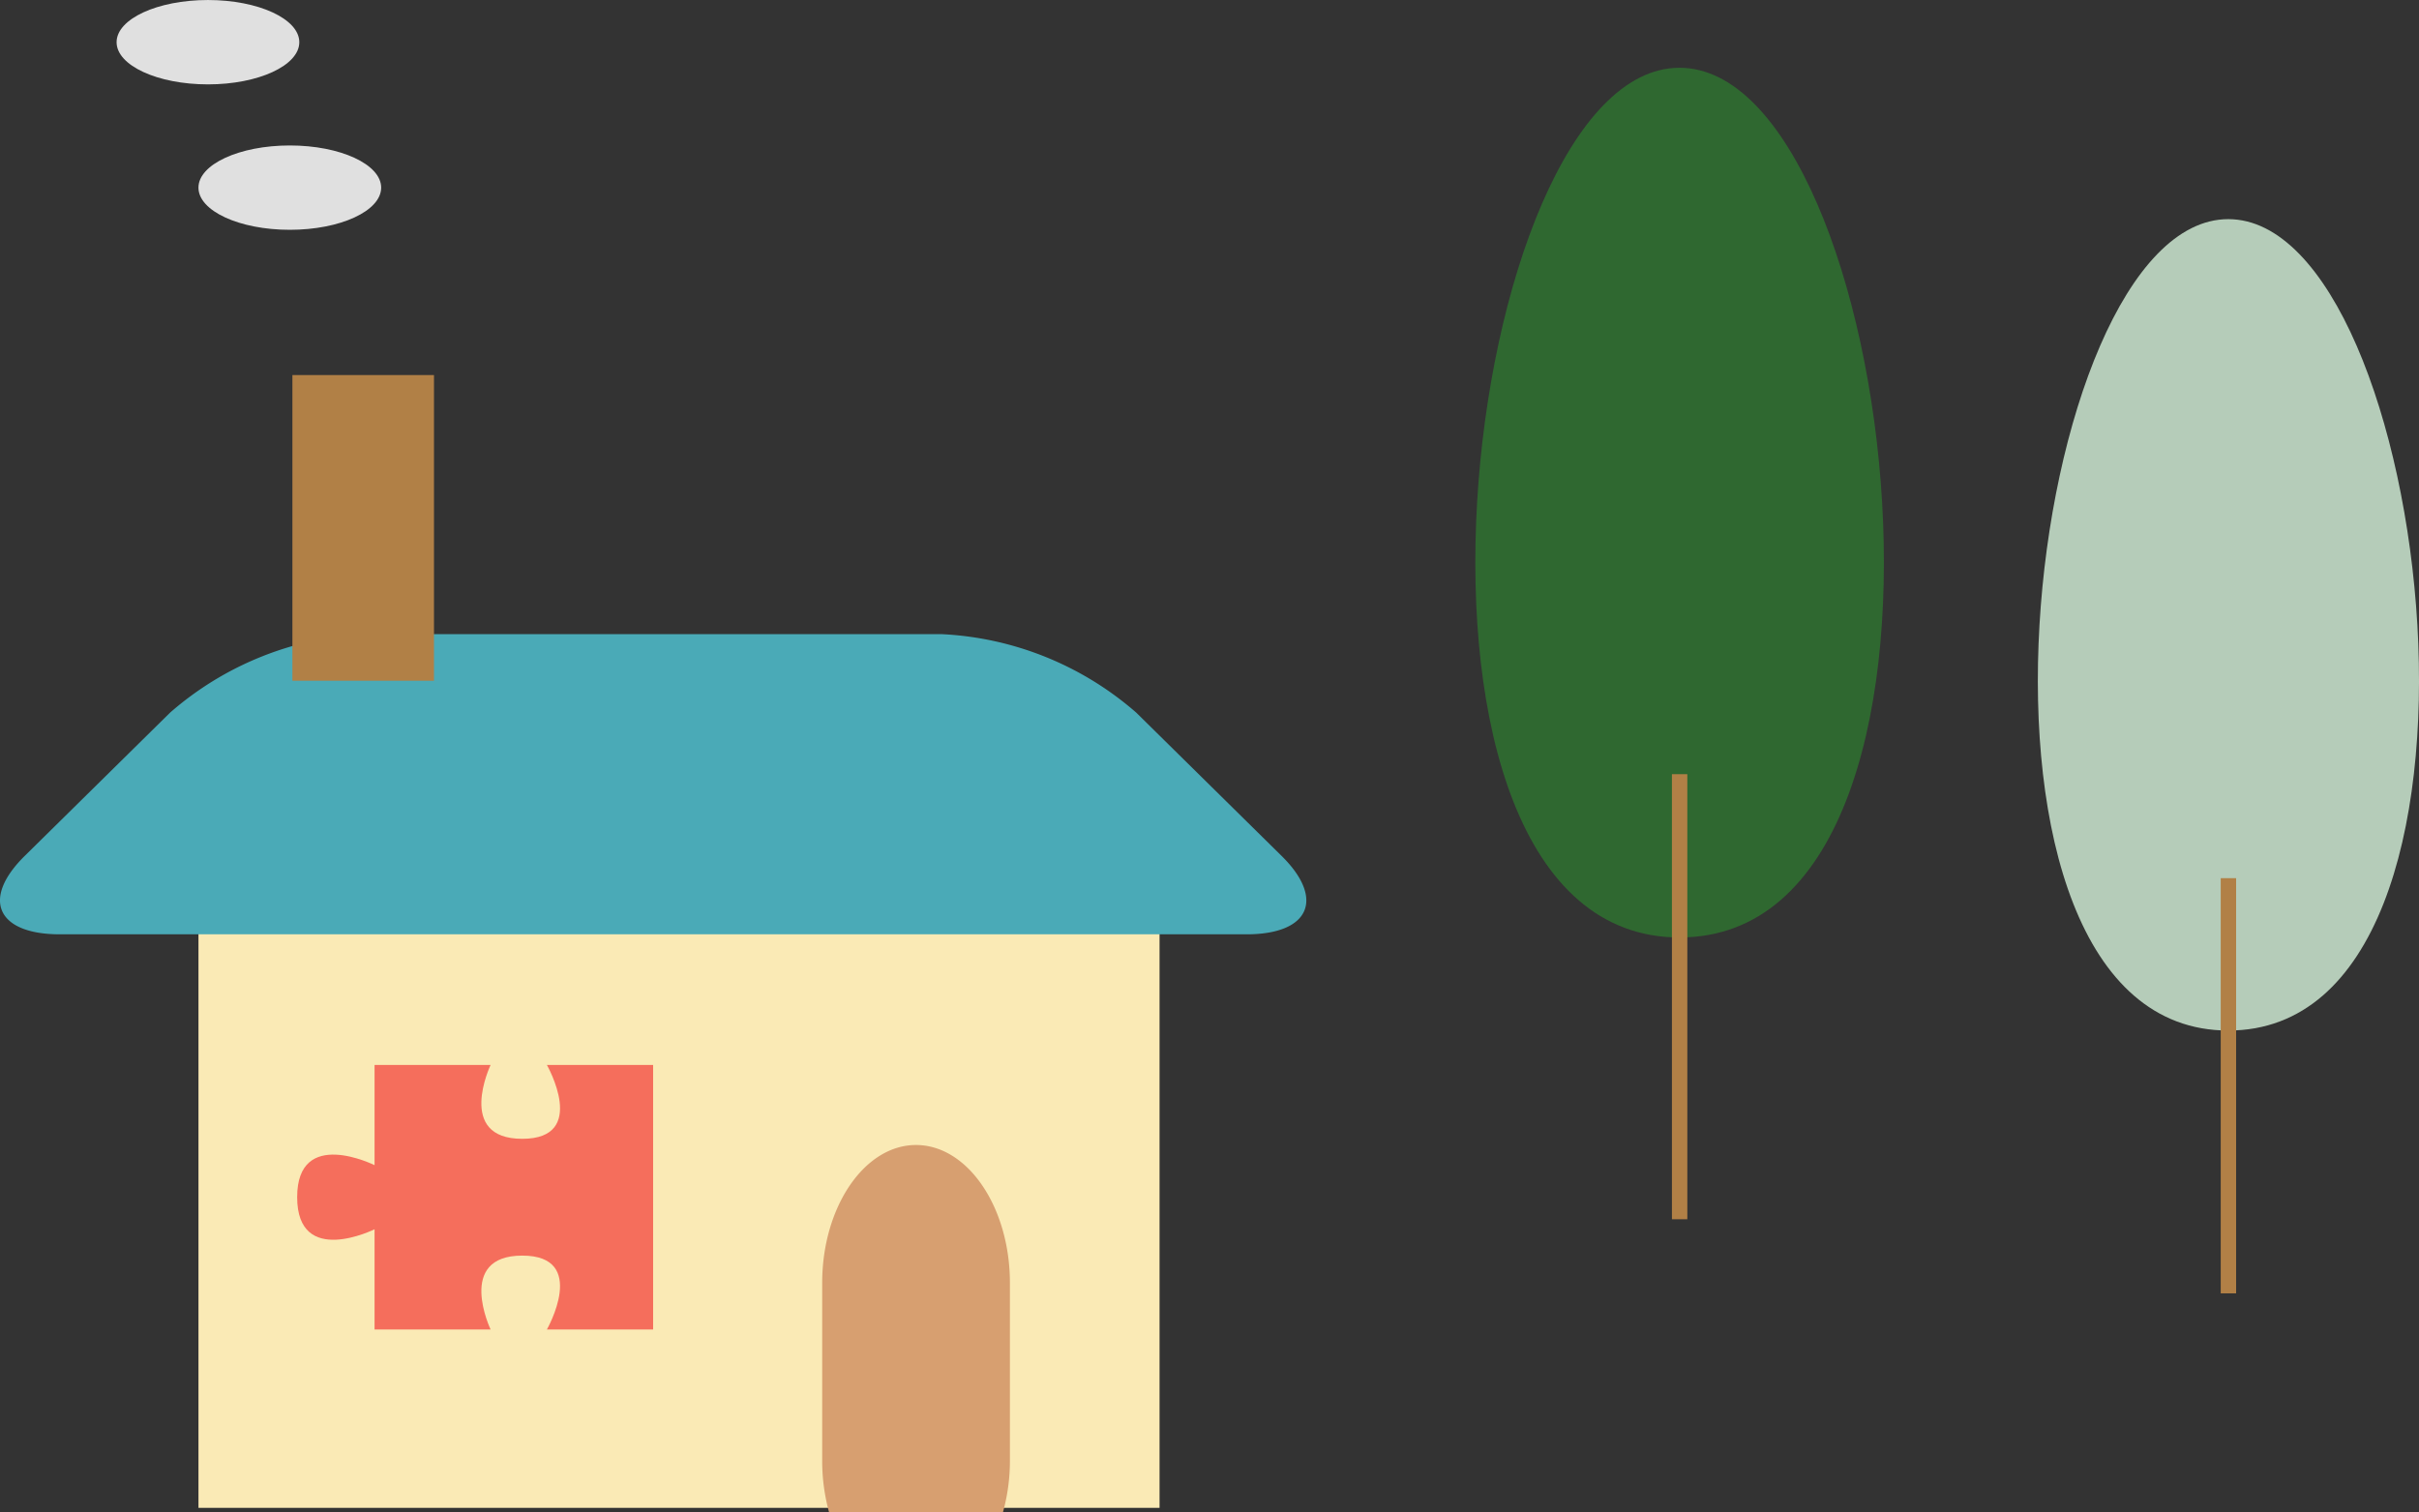 <svg xmlns="http://www.w3.org/2000/svg" width="157.116" height="98.258" viewBox="0 0 157.116 98.258">
  <rect x="0" y="0" width="157.116" height="98.258" fill="#333333" stroke="none"/>
  <g id="icon_vl3_left" transform="translate(-6277.177 -5805.979)">
    <g id="Group_1498" data-name="Group 1498" transform="translate(6277.177 5805.98)">
      <rect id="Rectangle_1673" data-name="Rectangle 1673" width="62.423" height="44.299" transform="translate(12.891 53.659)" fill="#faeab5"/>
      <path id="Path_12603" data-name="Path 12603" d="M122.643,229.831a12.511,12.511,0,0,1-.451-3.34V214.921c0-4.929,2.74-8.963,6.093-8.963s6.1,4.034,6.1,8.963v11.571a12.573,12.573,0,0,1-.448,3.311Z" transform="translate(-68.79 -131.573)" fill="#d79f70"/>
      <path id="Path_12599" data-name="Path 12599" d="M117.312,209.97c-2.848,2.8-1.823,5.1,2.274,5.1H196.66c4.1,0,5.118-2.3,2.274-5.1l-9.432-9.3a20.719,20.719,0,0,0-12.624-5.1H139.368a20.719,20.719,0,0,0-12.624,5.1Z" transform="translate(-115.699 -154.372)" fill="#4aaab7"/>
      <rect id="Rectangle_1672" data-name="Rectangle 1672" width="9.196" height="19.858" transform="translate(18.992 24.365)" fill="#b18046"/>
      <path id="Path_12600" data-name="Path 12600" d="M152.278,211.073v-6.626h-6.9s2.741,4.8-1.6,4.8-2.056-4.8-2.056-4.8h-7.537v6.512s-5.027-2.513-5.027,2.078,5.027,2.085,5.027,2.085v6.512h7.537s-2.283-4.8,2.056-4.8,1.6,4.8,1.6,4.8h6.9V211.073Z" transform="translate(-109.857 -135.263)" fill="#f56e5c"/>
      <path id="Path_12601" data-name="Path 12601" d="M134.753,188.246c0,1.514,2.655,2.74,5.935,2.74s5.932-1.227,5.932-2.74-2.655-2.74-5.932-2.74-5.935,1.227-5.935,2.74" transform="translate(-121.863 -176.057)" fill="#e0e0e0"/>
      <path id="Path_12602" data-name="Path 12602" d="M136.439,185.25c0,1.514,2.658,2.74,5.935,2.74s5.932-1.227,5.932-2.74-2.655-2.741-5.932-2.741-5.935,1.227-5.935,2.741" transform="translate(-128.866 -182.509)" fill="#e0e0e0"/>
    </g>
    <g id="Group_1499" data-name="Group 1499" transform="translate(480.583 10089.725)">
      <path id="Path_12593" data-name="Path 12593" d="M272.14,143.572c-20.831,0-14.221-56.5,0-56.5,14.246,0,20.857,56.5,0,56.5" transform="translate(5633.537 -4366.415)" fill="#2f6830"/>
      <line id="Line_626" data-name="Line 626" y2="28.915" transform="translate(5905.687 -4233.451)" fill="none" stroke="#b18046" stroke-miterlimit="10" stroke-width="1"/>
    </g>
    <g id="Group_1500" data-name="Group 1500" transform="translate(480.583 10089.725)">
      <path id="Path_12594" data-name="Path 12594" d="M267.594,143.564c-19.434,0-13.265-52.713,0-52.713,13.29,0,19.459,52.713,0,52.713" transform="translate(5673.729 -4360.36)" fill="#b5ccb9"/>
      <line id="Line_627" data-name="Line 627" y2="26.974" transform="translate(5941.332 -4226.695)" fill="none" stroke="#b18046" stroke-miterlimit="10" stroke-width="1"/>
    </g>
  </g>
</svg>

